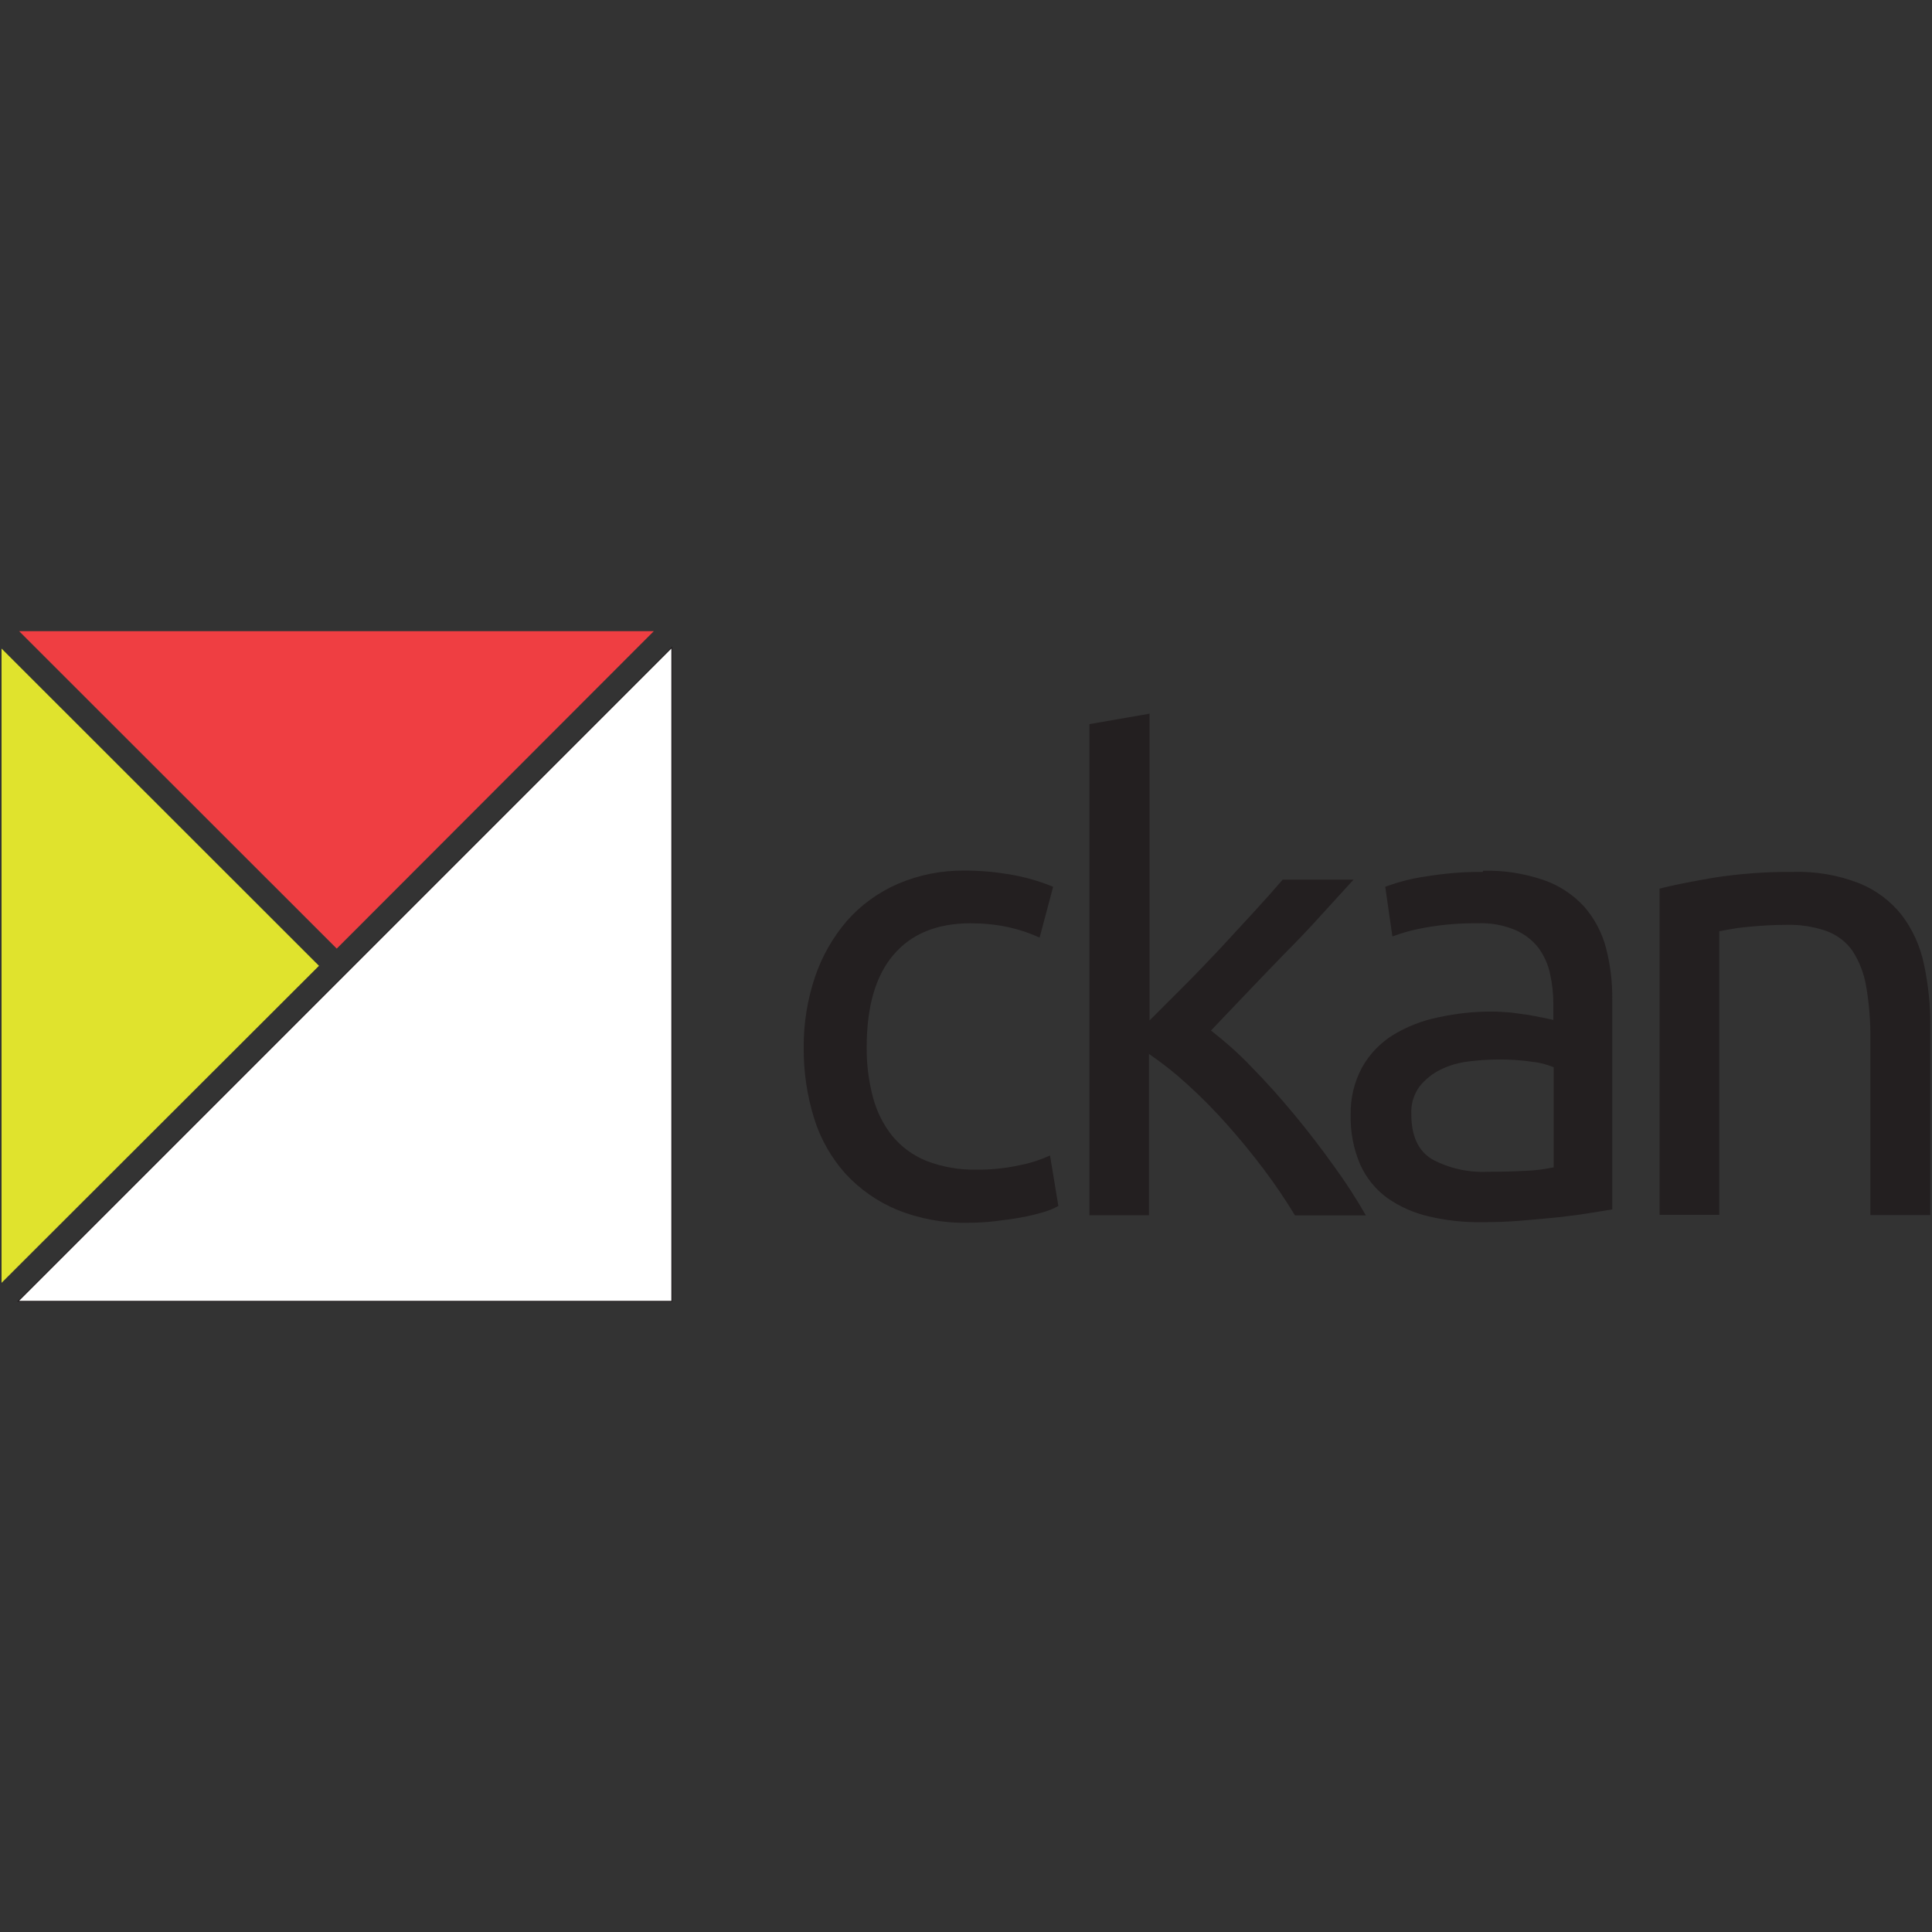 <?xml version="1.0" encoding="utf-8"?>
<!-- Generator: Adobe Illustrator 23.0.1, SVG Export Plug-In . SVG Version: 6.00 Build 0)  -->
<svg version="1.1" id="Layer_1" xmlns="http://www.w3.org/2000/svg" xmlns:xlink="http://www.w3.org/1999/xlink" x="0px" y="0px"
	 viewBox="0 0 1000 1000" style="enable-background:new 0 0 1000 1000;" xml:space="preserve">
<rect x="0" y="0" width="1000" height="1000" fill="#333333" stroke="none"/>
<style type="text/css">
	.st0{fill:#231F20;}
	.st1{fill:#EF3E42;}
	.st2{fill:#E0E32D;}
	.st3{fill:#010101;stroke:#231F20;stroke-width:0.931;}
	.st4{fill:#FFFFFF;}
</style>
<g>
	<path class="st0" d="M501.3,632.9c-12.6,0.3-25.2-2-36.9-6.7c-10.2-4.2-19.3-10.6-26.8-18.7c-7.4-8.3-12.9-18-16.2-28.6
		c-3.7-11.9-5.5-24.2-5.4-36.7c-0.1-12.5,1.9-24.9,5.9-36.7c3.6-10.6,9.2-20.4,16.5-28.9c7.2-8.2,16.2-14.7,26.3-19.1
		c10.9-4.7,22.7-7,34.6-6.9c7.8,0,15.7,0.7,23.4,2c7.7,1.3,15.2,3.4,22.4,6.4l-7,26.3c-5.2-2.4-10.6-4.2-16.2-5.4
		c-6.4-1.4-13-2-19.6-2c-17.4,0-30.7,5.5-39.9,16.4c-9.3,10.9-13.8,26.9-13.8,47.8c-0.1,8.7,1,17.3,3.2,25.7
		c1.9,7.3,5.3,14.2,10,20.1c4.7,5.7,10.7,10.1,17.5,12.9c8.3,3.2,17.2,4.8,26.1,4.6c7.5,0.1,15.1-0.7,22.4-2.3
		c5.4-1,10.7-2.8,15.7-5l4.3,26.1c-2.4,1.4-5,2.4-7.7,3.2c-3.7,1.1-7.5,2-11.4,2.7c-4.2,0.8-8.8,1.4-13.8,2
		C510.6,632.6,506,632.9,501.3,632.9 M626.7,533.3c7.5,5.9,14.6,12.1,21.2,19.1c7.5,7.6,14.8,15.8,22.1,24.6
		c7.3,8.8,14.1,17.7,20.6,26.8c5.9,8.1,11.4,16.6,16.4,25.3h-36.7c-5-8.2-10.4-16.2-16.2-23.9c-6.1-8.1-12.5-15.9-19.2-23.4
		c-6.4-7.2-13.2-14.1-20.4-20.6c-6.2-5.7-12.8-10.9-19.8-15.7V629h-30.8V374.8l31.1-5.4v158.8l17.7-17.7
		c6.5-6.5,12.8-13.1,19.1-19.8c6.2-6.7,12.1-13.1,17.7-19.2c5.6-6.1,10.4-11.5,14.4-16.2h36.7c-5.1,5.6-10.7,11.7-16.7,18.3
		c-6,6.7-12.4,13.4-19.2,20.2c-6.5,6.7-13,13.5-19.6,20.4l-18.3,19.2 M770.4,606.5c7.4,0,13.9-0.2,19.6-0.5
		c4.8-0.2,9.5-0.8,14.2-1.8v-51.8c-3.5-1.4-7.1-2.4-10.9-2.8c-6.1-0.9-12.2-1.3-18.3-1.2c-5,0-10,0.4-14.9,1c-5,0.6-9.9,2-14.4,4.2
		c-4.2,2-7.9,5-10.9,8.7c-3.1,4.2-4.6,9.3-4.3,14.5c0,11.2,3.6,18.9,10.7,23.2c8.9,4.8,19,7,29.1,6.5L770.4,606.5z M767.7,450.7
		c10.7-0.3,21.4,1.4,31.6,4.9c7.9,2.8,15,7.5,20.7,13.7c5.3,6.1,9.1,13.3,11.2,21.1c2.3,8.8,3.4,17.8,3.3,26.9v108.7l-11.2,1.8
		c-4.7,0.8-10.1,1.5-16.2,2.2c-6,0.6-12.5,1.2-19.6,1.8c-7,0.6-14,0.8-20.9,0.8c-9.1,0.1-18.2-0.9-27.1-3c-7.7-1.8-15-5-21.4-9.5
		c-6.1-4.4-10.9-10.4-14-17.2c-3.5-8.1-5.2-16.9-5-25.7c-0.2-8.6,1.8-17.1,5.9-24.7c3.8-6.8,9.3-12.6,15.9-16.7
		c7.2-4.4,15.1-7.5,23.4-9.2c9.2-2,18.6-3.1,28.1-3c3.1,0,6.3,0.2,9.7,0.5l9.5,1.3l7.8,1.5l4.6,1v-8.7c0-5.1-0.6-10.2-1.7-15.2
		c-1-4.8-3.1-9.4-6-13.4c-3.1-4-7.2-7.1-11.9-9.2c-6.2-2.6-12.9-3.8-19.6-3.5c-9-0.1-18,0.6-26.9,2.2c-5.9,1-11.6,2.5-17.2,4.6
		l-3.7-25.7c6.5-2.4,13.2-4.2,20.1-5.2c10.1-1.7,20.2-2.6,30.4-2.5 M858.7,460c7.1-1.8,16.6-3.7,28.3-5.7c13.5-2.1,27.1-3.1,40.8-3
		c11.8-0.4,23.6,1.6,34.6,5.9c8.6,3.5,16.1,9.1,21.9,16.4c5.7,7.5,9.6,16.2,11.5,25.3c2.3,10.7,3.4,21.5,3.3,32.4v97.6h-31v-91
		c0.1-9.1-0.6-18.4-2.2-27.5c-1.1-6.5-3.5-12.8-7.1-18.3c-3.3-4.7-8-8.2-13.4-10.2c-6.7-2.3-13.7-3.4-20.8-3.2
		c-3.3,0-6.8,0.1-10.4,0.3s-6.9,0.5-10.1,0.8c-3.2,0.3-6.1,0.7-8.7,1.2l-5.5,1v146.8H859V460.1"/>
	<path class="st1" d="M338.4,326.7H9.9l164.4,164.3L338.4,326.7"/>
	<path class="st2" d="M0.8,335.7V664l164.3-164.1L0.8,335.7"/>
	<path class="st3" d="M347.5,335.7L9.9,673.3h337.6V335.7z"/>
	<path class="st4" d="M347.5,335.7L9.9,673.3h337.6V335.7"/>
</g>
</svg>
